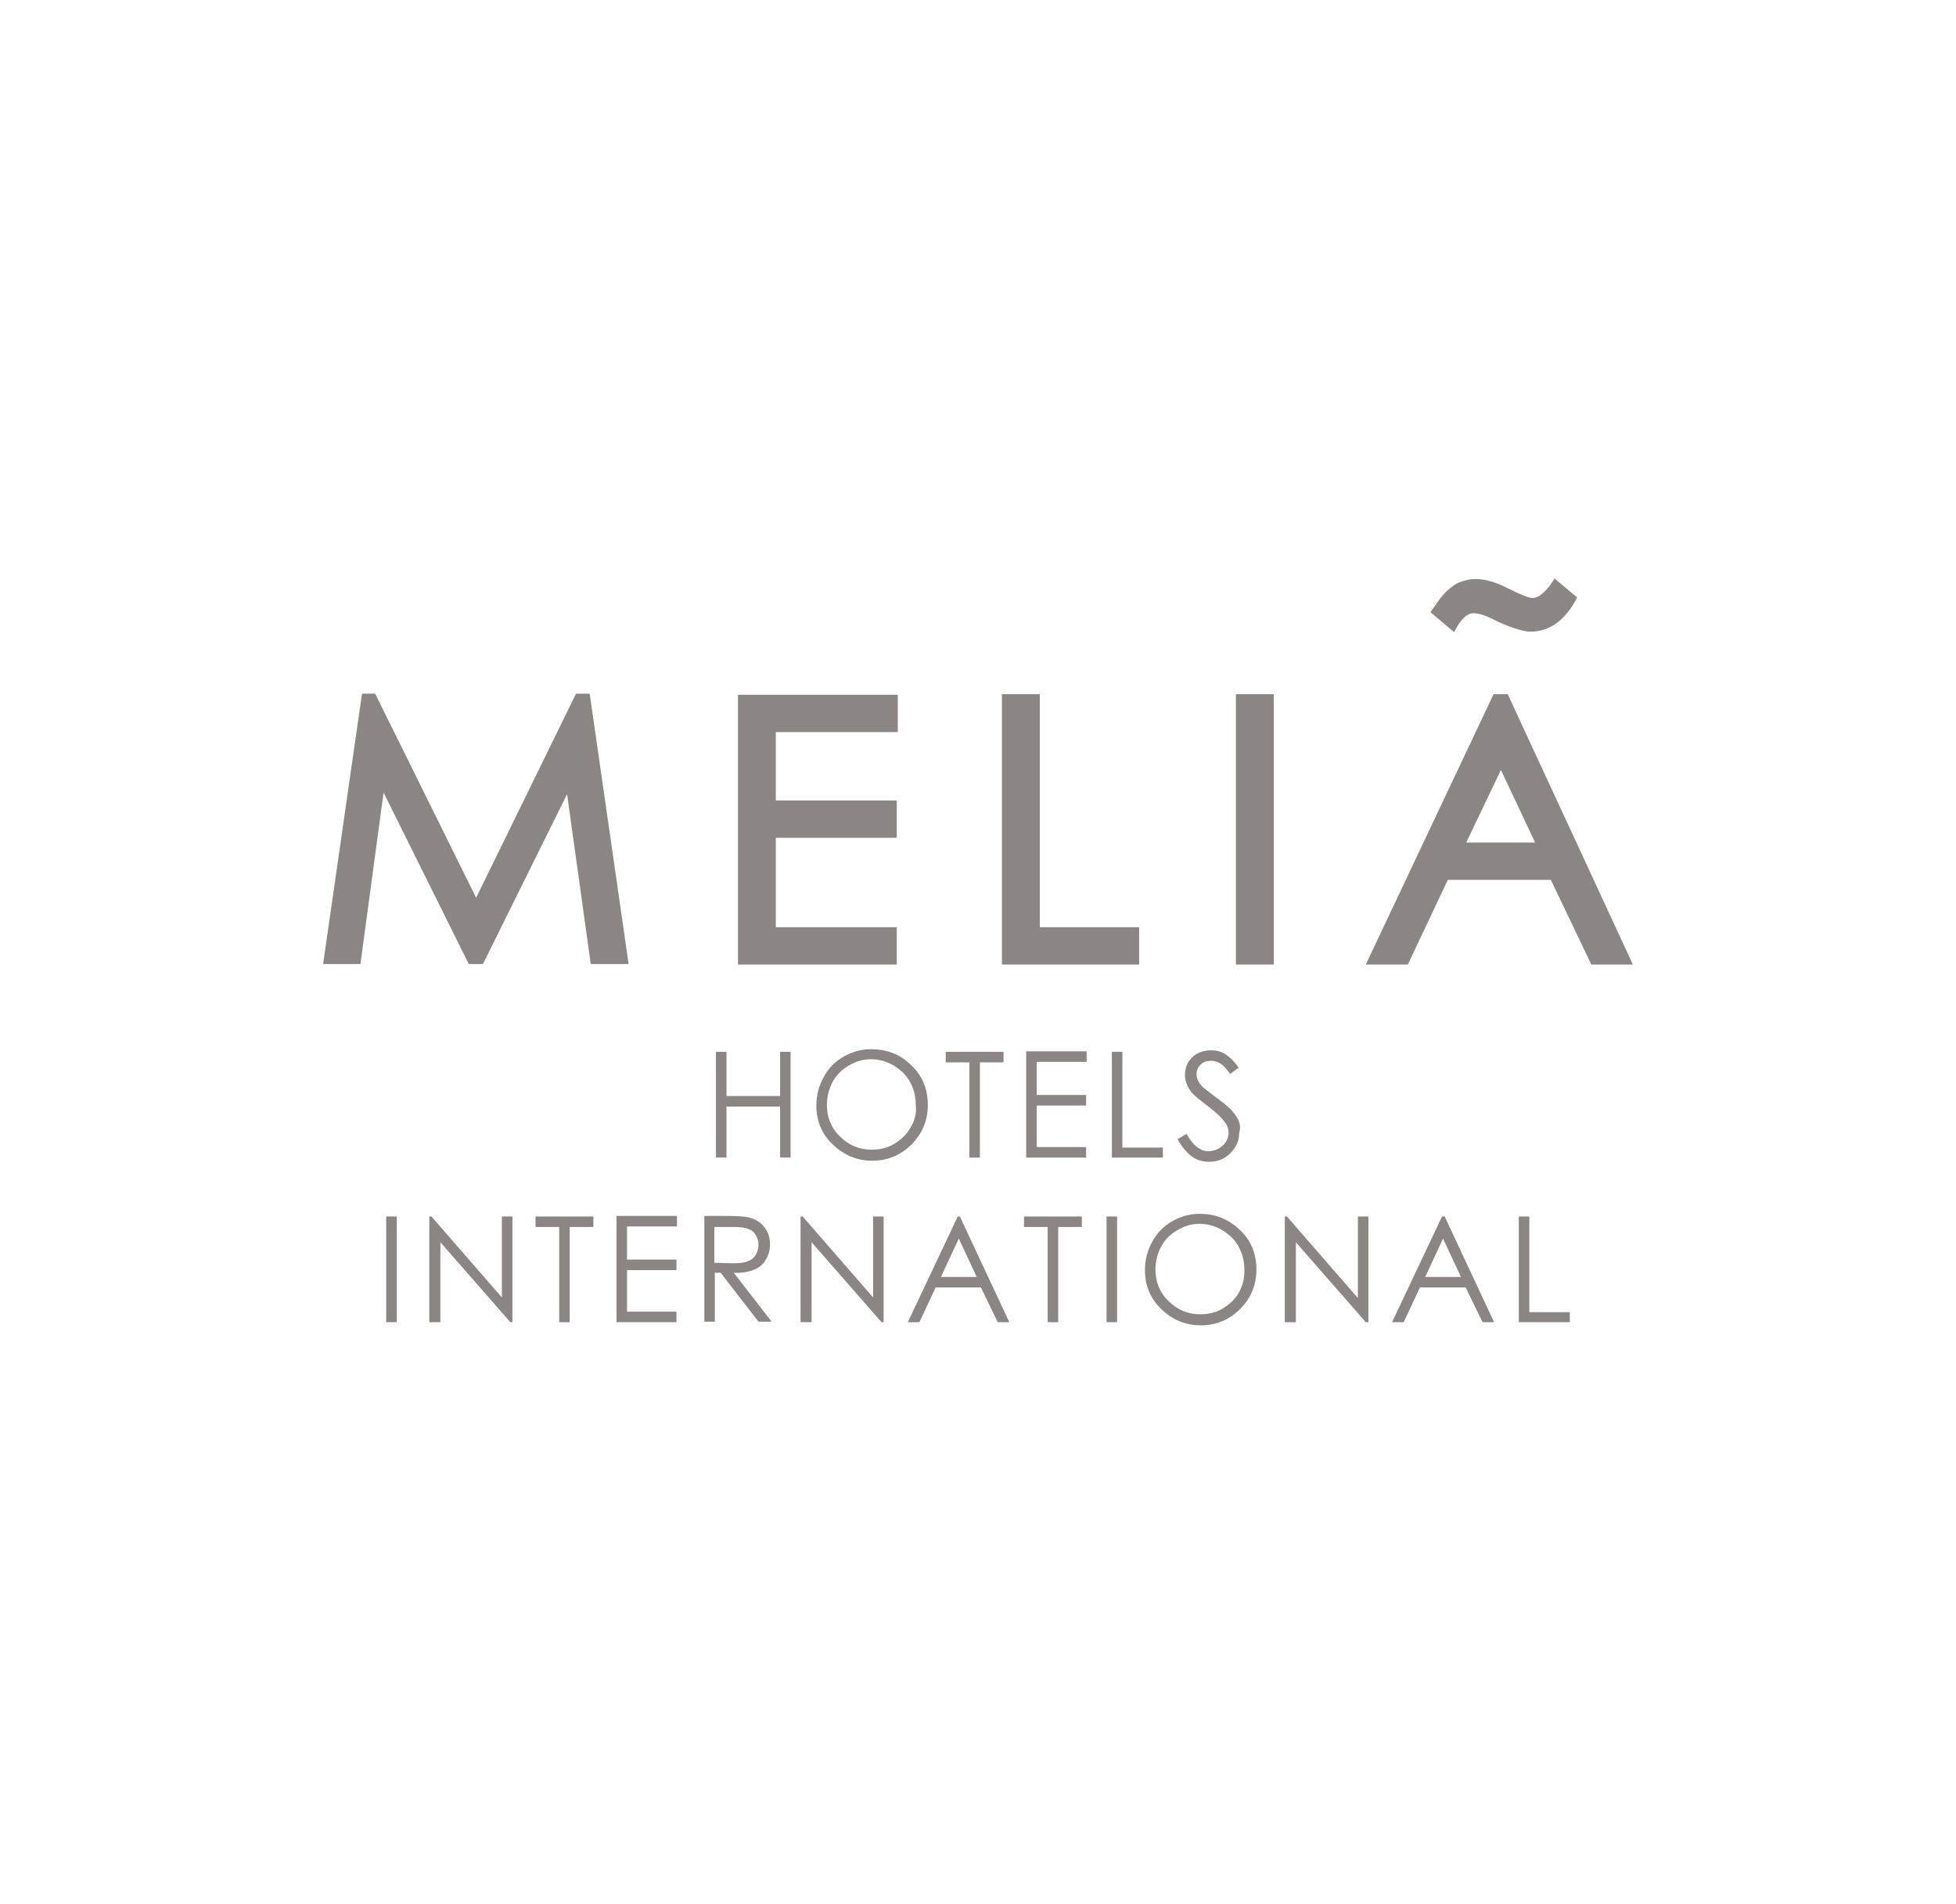 <?xml version="1.0" encoding="UTF-8"?><svg id="Laag_1" xmlns="http://www.w3.org/2000/svg" viewBox="0 0 372 362"><path d="m109.55,131.9l-19,38.8-19.2-38.8h-2.5l-7.4,51.4h7.1l4.4-32.6,16.2,32.6h2.7l16-32.3,4.5,32.3h7.2l-7.4-51.4s-2.6,0-2.6,0Zm170.7-15.3c1,0,2.6.5,4.6,1.6,2.9,1.3,5,1.9,6.2,1.9,3.7,0,6.7-2.2,8.9-6.5l-4.3-3.6c-1.5,2.5-3,3.7-4.2,3.7-.7,0-2.2-.6-4.6-1.8-2.3-1.2-4.4-1.8-6.2-1.8-.8,0-1.5.1-2.1.3-.7.2-1.3.4-1.9.8-.6.4-1.2.9-1.8,1.5s-1.2,1.4-1.8,2.3l-1,1.4,4.5,3.8c1.2-2.4,2.4-3.6,3.7-3.6Zm-139.9,66.8h30.2v-7.1h-23v-17h23v-7.1h-23v-13h23.2v-7.1h-30.4v51.3Zm146.4-51.4h-2.7l-24.3,51.4h8l7.6-16.1h19.6l7.7,16.1h7.9l-23.8-51.4Zm-7.9,28.2l6.6-13.8,6.5,13.8h-13.1Zm-81.1-28.2h-7.2v51.4h26.1v-7.1h-18.9v-44.3h0Zm37.3,51.4h7.2v-51.4h-7.2v51.4Z" style="fill:#8b8683;"/><path d="m179.86,202h4.5v18.1h2v-18.1h4.5v-2h-11v2Zm-14.2-2.5c-1.9,0-3.6.5-5.2,1.4s-2.9,2.2-3.8,3.9c-.9,1.6-1.4,3.4-1.4,5.4,0,2.9,1,5.4,3.1,7.4s4.6,3.1,7.5,3.1,5.4-1,7.5-3.1c2-2,3.1-4.5,3.1-7.5s-1-5.5-3.1-7.5c-2.1-2.1-4.6-3.1-7.7-3.1Zm7.5,14.9c-.7,1.3-1.8,2.3-3.1,3.1-1.3.8-2.8,1.1-4.3,1.1-2.3,0-4.3-.8-6-2.5-1.7-1.6-2.5-3.7-2.5-6,0-1.6.4-3.1,1.1-4.4s1.8-2.4,3.1-3.1c1.3-.8,2.7-1.2,4.2-1.2s2.9.4,4.3,1.2c1.3.8,2.4,1.8,3.1,3.1.7,1.3,1.1,2.7,1.1,4.3.2,1.7-.2,3.1-1,4.4Zm-24.8-6h-10.2v-8.4h-2v20.1h2v-9.7h10.2v9.7h2v-20.1h-2v8.4Zm86.7,3.8c-.6-1-1.8-2.1-3.6-3.4-1.5-1.1-2.3-1.8-2.6-2-.5-.5-.8-.9-1-1.3s-.3-.8-.3-1.3c0-.7.3-1.3.8-1.8s1.2-.7,2-.7c.6,0,1.2.2,1.7.5s1.2,1,1.9,2l1.6-1.2c-.9-1.3-1.8-2.1-2.6-2.6-.8-.5-1.7-.7-2.7-.7-.9,0-1.7.2-2.5.6s-1.3,1-1.8,1.7c-.4.7-.6,1.5-.6,2.4,0,1.1.4,2.1,1.1,3.1.4.6,1.5,1.5,3.1,2.7,1.7,1.3,2.8,2.3,3.4,3.2.5.6.7,1.3.7,2,0,.6-.2,1.2-.5,1.7s-.8.9-1.4,1.3c-.6.3-1.2.5-1.9.5-1.6,0-3-1.1-4.2-3.3l-1.7,1c.8,1.5,1.8,2.6,2.7,3.3,1,.7,2.1,1,3.3,1,1.6,0,2.9-.5,4-1.6s1.7-2.3,1.7-3.8c.4-1.3.1-2.3-.6-3.3Zm-21.6-12.2h-2v20.1h9.7v-1.9h-7.7v-18.2Zm-18.3,20.1h11.4v-2h-9.4v-7.9h9.4v-2h-9.4v-6.3h9.5v-2h-11.5v20.2Z" style="fill:#8b8683;"/><path d="m143.45,241.4c1-.4,1.7-1,2.2-1.9.5-.8.8-1.8.8-2.9,0-1.3-.4-2.4-1.1-3.3-.7-.9-1.7-1.5-2.9-1.8-.8-.2-2.3-.3-4.5-.3h-4v20.1h2v-9.3h1.1l7.2,9.3h2.5l-7.2-9.3c1.6.1,3-.2,3.9-.6Zm-7.6-1.3v-6.8h3.5c1.4,0,2.4.1,3,.4.6.2,1.1.6,1.4,1.2.4.6.5,1.2.5,1.8,0,.7-.2,1.3-.5,1.9-.4.6-.9,1-1.5,1.2-.6.3-1.6.4-3,.4l-3.4-.1Zm122.3,6.6l-13.4-15.4h-.4v20.1h2.1v-15.2l13.3,15.2h.5v-20.1h-2v15.4h-.1Zm-162.7,0l-13.4-15.4h-.4v20.1h2.1v-15.2l13.3,15.2h.4v-20.1h-2v15.4Zm6.4-13.4h4.5v18.1h2v-18.1h4.5v-2h-11v2Zm-28.4,18.1h2v-20.1h-2v20.1Zm92.6-4.7l-13.4-15.4h-.4v20.1h2.1v-15.2l13.3,15.2h.4v-20.1h-2v15.4Zm-48.8,4.7h11.4v-2h-9.4v-7.9h9.4v-2h-9.4v-6.3h9.5v-2h-11.5v20.2Zm157-20.1l-9.5,20.1h2.2l3.1-6.6h8.7l3.2,6.6h2.2l-9.4-20.1h-.5Zm-3.2,11.5l3.4-7.3,3.4,7.3h-6.8Zm-60.6,8.6h2v-20.1h-2v20.1Zm17.7-20.6c-1.9,0-3.6.5-5.2,1.4s-2.9,2.2-3.8,3.9c-.9,1.6-1.4,3.4-1.4,5.4,0,2.9,1,5.4,3.1,7.4,2,2,4.6,3.1,7.5,3.1s5.4-1,7.5-3.1c2-2,3.1-4.5,3.1-7.5s-1-5.5-3.1-7.5c-2.2-2.1-4.7-3.1-7.7-3.1Zm7.5,14.9c-.7,1.3-1.8,2.3-3.1,3.1-1.3.8-2.8,1.1-4.3,1.1-2.3,0-4.3-.8-6-2.5-1.7-1.6-2.5-3.7-2.5-6,0-1.6.4-3.1,1.1-4.4.7-1.3,1.8-2.4,3.1-3.1,1.3-.8,2.7-1.2,4.2-1.2s2.9.4,4.3,1.2c1.3.8,2.4,1.8,3.1,3.1s1.1,2.7,1.1,4.3c.1,1.6-.3,3.1-1,4.4Zm-53.5-14.4l-9.5,20.1h2.2l3.1-6.6h8.6l3.2,6.6h2.2l-9.4-20.1h-.4Zm-3.2,11.5l3.4-7.3,3.4,7.3h-6.8Zm15.8-9.5h4.5v18.1h2v-18.1h4.5v-2h-11v2Zm96.1,16.2v-18.2h-2v20.1h9.7v-1.9s-7.7,0-7.7,0Z" style="fill:#8b8683;"/></svg>